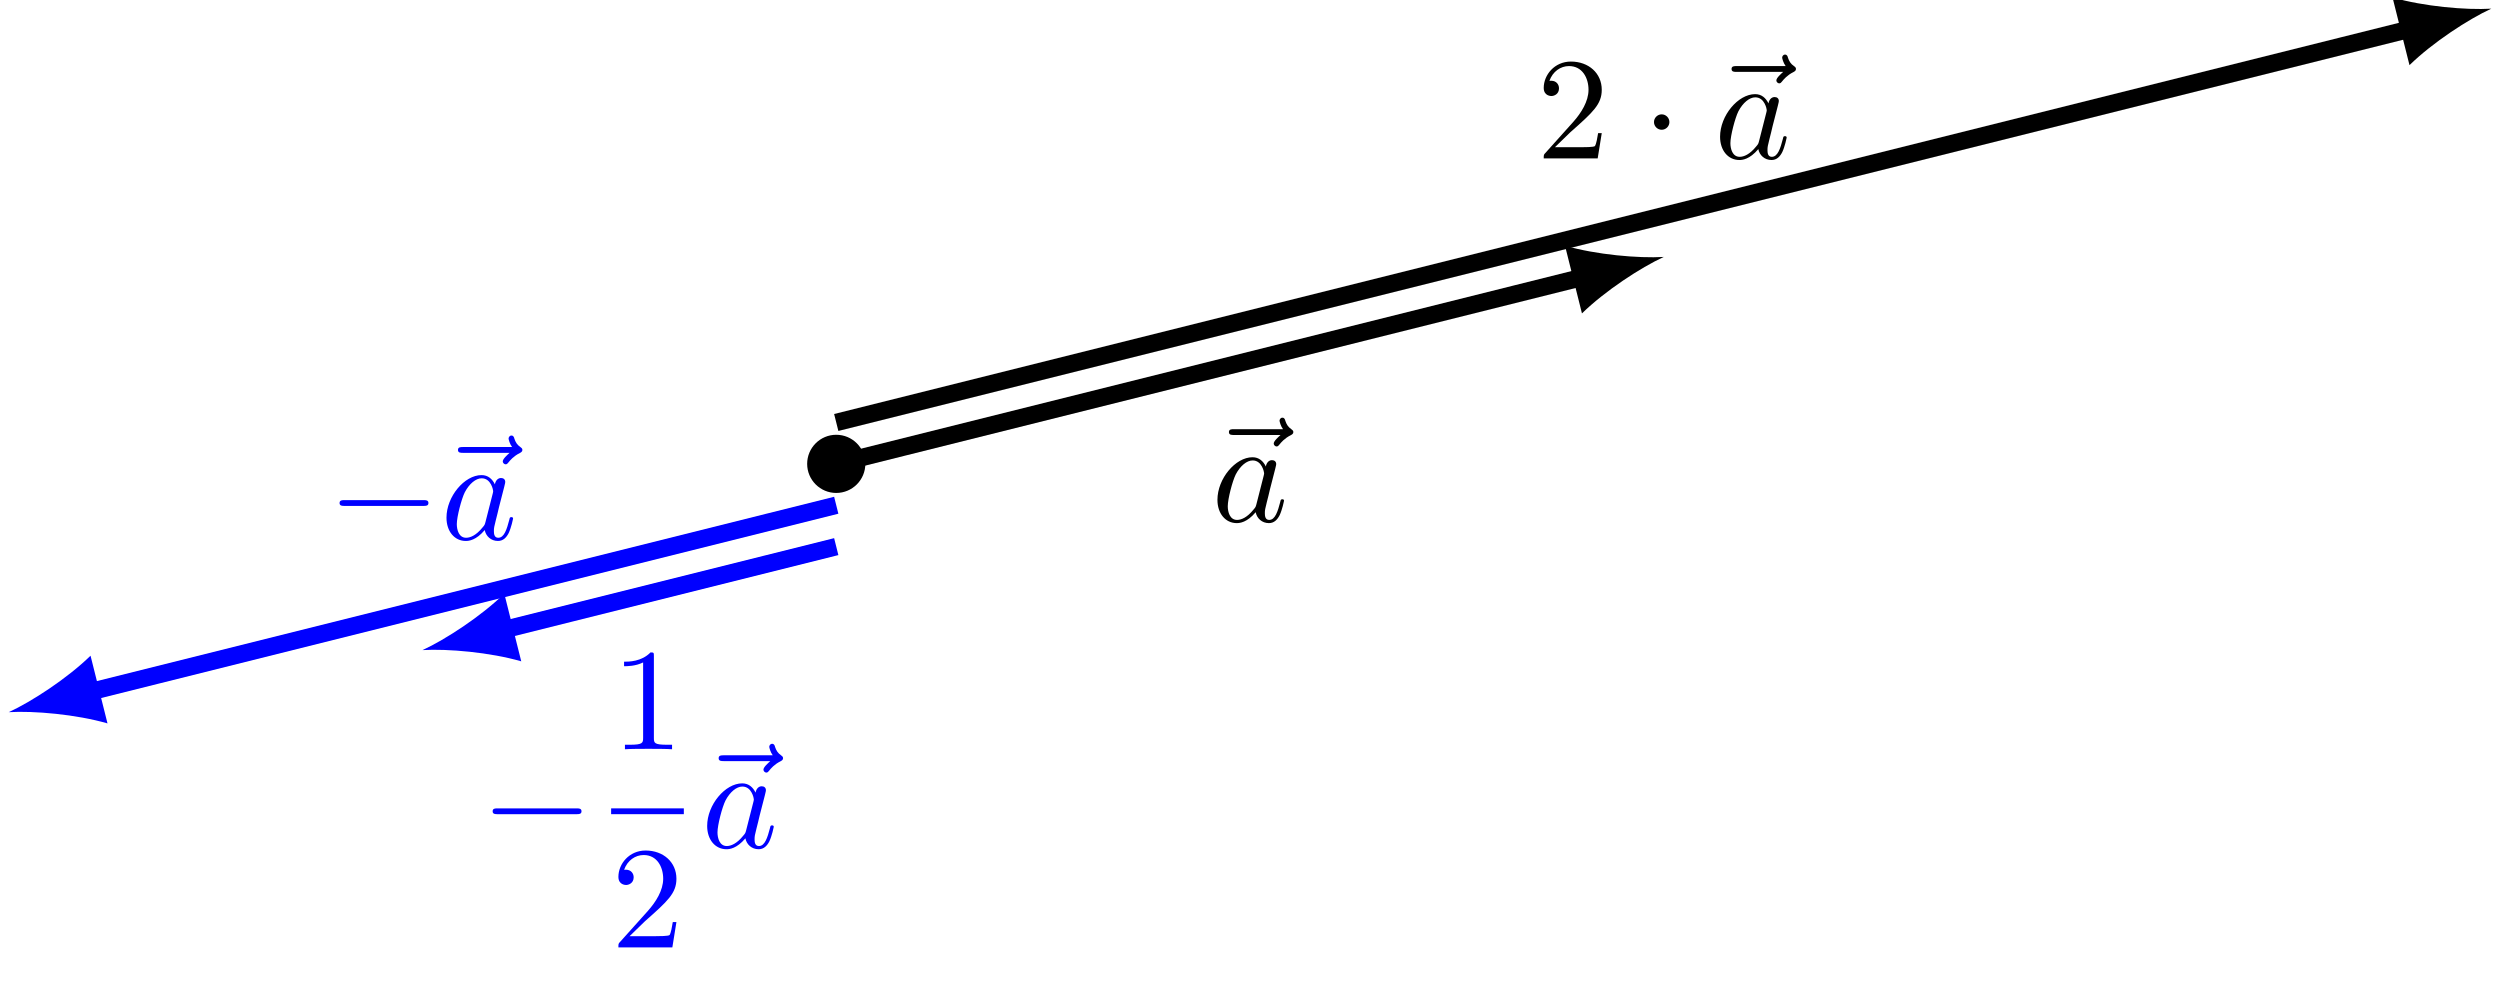 <svg xmlns="http://www.w3.org/2000/svg" xmlns:xlink="http://www.w3.org/1999/xlink" xmlns:inkscape="http://www.inkscape.org/namespaces/inkscape" version="1.1" width="171.274" height="68.225" viewBox="0 0 171.274 68.225">
<defs>
<path id="font_1_2" d="M.537 .595C.523 .582 .49 .554 .49 .536 .49 .526 .5 .516 .51 .516 .519 .516 .524 .523 .529 .529 .541 .544 .564 .572 .608 .594 .615 .598 .625 .603 .625 .615 .625 .625 .618 .63 .611 .635 .589 .65 .578 .668 .57 .692 .568 .701 .564 .714 .55 .714 .536 .714 .53 .701 .53 .693 .53 .688 .538 .656 .554 .635H.217C.2 .635 .182 .635 .182 .615 .182 .595 .2 .595 .217 .595H.537Z"/>
<path id="font_1_1" d="M.373 .378C.355 .415 .326 .442 .281 .442 .164 .442 .04 .295 .04 .149 .04 .055 .095-.011 .173-.011 .193-.011 .243-.007 .303 .064 .311 .022 .346-.011 .394-.011 .429-.011 .452 .012 .468 .044 .485 .08 .498 .141 .498 .143 .498 .153 .489 .153 .486 .153 .476 .153 .475 .149 .472 .135 .455 .07 .437 .011 .396 .011 .369 .011 .366 .037 .366 .057 .366 .079 .368 .087 .379 .131 .39 .173 .392 .183 .401 .221L.437 .361C.444 .389 .444 .391 .444 .395 .444 .412 .432 .422 .415 .422 .391 .422 .376 .4 .373 .378M.308 .119C.303 .101 .303 .099 .288 .082 .244 .027 .203 .011 .175 .011 .125 .011 .111 .066 .111 .105 .111 .155 .143 .278 .166 .324 .197 .383 .242 .42 .282 .42 .347 .42 .361 .338 .361 .332 .361 .326 .359 .32 .358 .315L.308 .119Z"/>
<path id="font_2_1" d="M.659 .23C.676 .23 .694 .23 .694 .25 .694 .27 .676 .27 .659 .27H.118C.101 .27 .083 .27 .083 .25 .083 .23 .101 .23 .118 .23H.659Z"/>
<path id="font_3_2" d="M.127 .077 .233 .18C.389 .318 .449 .372 .449 .472 .449 .586 .359 .666 .237 .666 .124 .666 .05 .574 .05 .485 .05 .429 .1 .429 .103 .429 .12 .429 .155 .441 .155 .482 .155 .508 .137 .534 .102 .534 .094 .534 .092 .534 .089 .533 .112 .598 .166 .635 .224 .635 .315 .635 .358 .554 .358 .472 .358 .392 .308 .313 .253 .251L.061 .037C.05 .026 .05 .024 .05 0H.421L.449 .174H.424C.419 .144 .412 .1 .402 .085 .395 .077 .329 .077 .307 .077H.127Z"/>
<path id="font_2_2" d="M.192 .25C.192 .279 .168 .303 .139 .303 .11 .303 .086 .279 .086 .25 .086 .221 .11 .197 .139 .197 .168 .197 .192 .221 .192 .25Z"/>
<path id="font_3_1" d="M.294 .64C.294 .664 .294 .666 .271 .666 .209 .602 .121 .602 .089 .602V.571C.109 .571 .168 .571 .22 .597V.079C.22 .043 .217 .031 .127 .031H.095V0C.13 .003 .217 .003 .257 .003 .297 .003 .384 .003 .419 0V.031H.387C.297 .031 .294 .042 .294 .079V.64Z"/>
</defs>
<path transform="matrix(1,0,0,-1,57.291,31.779)" d="M1.993 0C1.993 1.1 1.1 1.993 0 1.993-1.1 1.993-1.993 1.1-1.993 0-1.993-1.1-1.1-1.993 0-1.993 1.1-1.993 1.993-1.1 1.993 0ZM0 0"/>
<path transform="matrix(1,0,0,-1,57.291,31.779)" stroke-width="1.196" stroke-linecap="butt" stroke-miterlimit="10" stroke-linejoin="miter" fill="none" stroke="#000000" d="M0 0 51.126 12.782"/>
<path transform="matrix(.97,-.243,-.243,-.97,108.417,18.997)" d="M5.739 0C4.038 .319 1.275 1.275-.638 2.391V-2.391C1.275-1.275 4.038-.319 5.739 0"/>
<use data-text="&#x20d7;" xlink:href="#font_1_2" transform="matrix(9.963,0,0,-9.963,82.38,35.729)"/>
<use data-text="a" xlink:href="#font_1_1" transform="matrix(9.963,0,0,-9.963,83.008,35.729)"/>
<path transform="matrix(1,0,0,-1,57.291,31.779)" stroke-width="1.196" stroke-linecap="butt" stroke-miterlimit="10" stroke-linejoin="miter" fill="none" stroke="#0000ff" d="M0-2.835-51.126-15.617"/>
<path transform="matrix(-.97,.243,.243,.97,6.165,47.396)" d="M5.739 0C4.038 .319 1.275 1.275-.638 2.391V-2.391C1.275-1.275 4.038-.319 5.739 0" fill="#0000ff"/>
<use data-text="&#x2212;" xlink:href="#font_2_1" transform="matrix(9.963,0,0,-9.963,22.437,36.952)" fill="#0000ff"/>
<use data-text="&#x20d7;" xlink:href="#font_1_2" transform="matrix(9.963,0,0,-9.963,29.562,36.952)" fill="#0000ff"/>
<use data-text="a" xlink:href="#font_1_1" transform="matrix(9.963,0,0,-9.963,30.19,36.952)" fill="#0000ff"/>
<path transform="matrix(1,0,0,-1,57.291,31.779)" stroke-width="1.196" stroke-linecap="butt" stroke-miterlimit="10" stroke-linejoin="miter" fill="none" stroke="#000000" d="M0 2.835 107.82 29.79"/>
<path transform="matrix(.97,-.243,-.243,-.97,165.111,1.989)" d="M5.739 0C4.038 .319 1.275 1.275-.638 2.391V-2.391C1.275-1.275 4.038-.319 5.739 0"/>
<use data-text="2" xlink:href="#font_3_2" transform="matrix(9.963,0,0,-9.963,105.262,10.853)"/>
<use data-text="&#x00b7;" xlink:href="#font_2_2" transform="matrix(9.963,0,0,-9.963,112.457,10.853)"/>
<use data-text="&#x20d7;" xlink:href="#font_1_2" transform="matrix(9.963,0,0,-9.963,116.815,10.853)"/>
<use data-text="a" xlink:href="#font_1_1" transform="matrix(9.963,0,0,-9.963,117.443,10.853)"/>
<path transform="matrix(1,0,0,-1,57.291,31.779)" stroke-width="1.196" stroke-linecap="butt" stroke-miterlimit="10" stroke-linejoin="miter" fill="none" stroke="#0000ff" d="M0-5.67-22.78-11.365"/>
<path transform="matrix(-.97,.243,.243,.97,34.511,43.144)" d="M5.739 0C4.038 .319 1.275 1.275-.638 2.391V-2.391C1.275-1.275 4.038-.319 5.739 0" fill="#0000ff"/>
<use data-text="&#x2212;" xlink:href="#font_2_1" transform="matrix(9.963,0,0,-9.963,32.924,58.071)" fill="#0000ff"/>
<use data-text="1" xlink:href="#font_3_1" transform="matrix(9.963,0,0,-9.963,41.868,51.331)" fill="#0000ff"/>
<path transform="matrix(1,0,0,-1,41.868,55.58)" stroke-width=".398" stroke-linecap="butt" stroke-miterlimit="10" stroke-linejoin="miter" fill="none" stroke="#0000ff" d="M0 0H4.981"/>
<use data-text="2" xlink:href="#font_3_2" transform="matrix(9.963,0,0,-9.963,41.868,64.904)" fill="#0000ff"/>
<use data-text="&#x20d7;" xlink:href="#font_1_2" transform="matrix(9.963,0,0,-9.963,47.421,58.071)" fill="#0000ff"/>
<use data-text="a" xlink:href="#font_1_1" transform="matrix(9.963,0,0,-9.963,48.049,58.071)" fill="#0000ff"/>
</svg>
